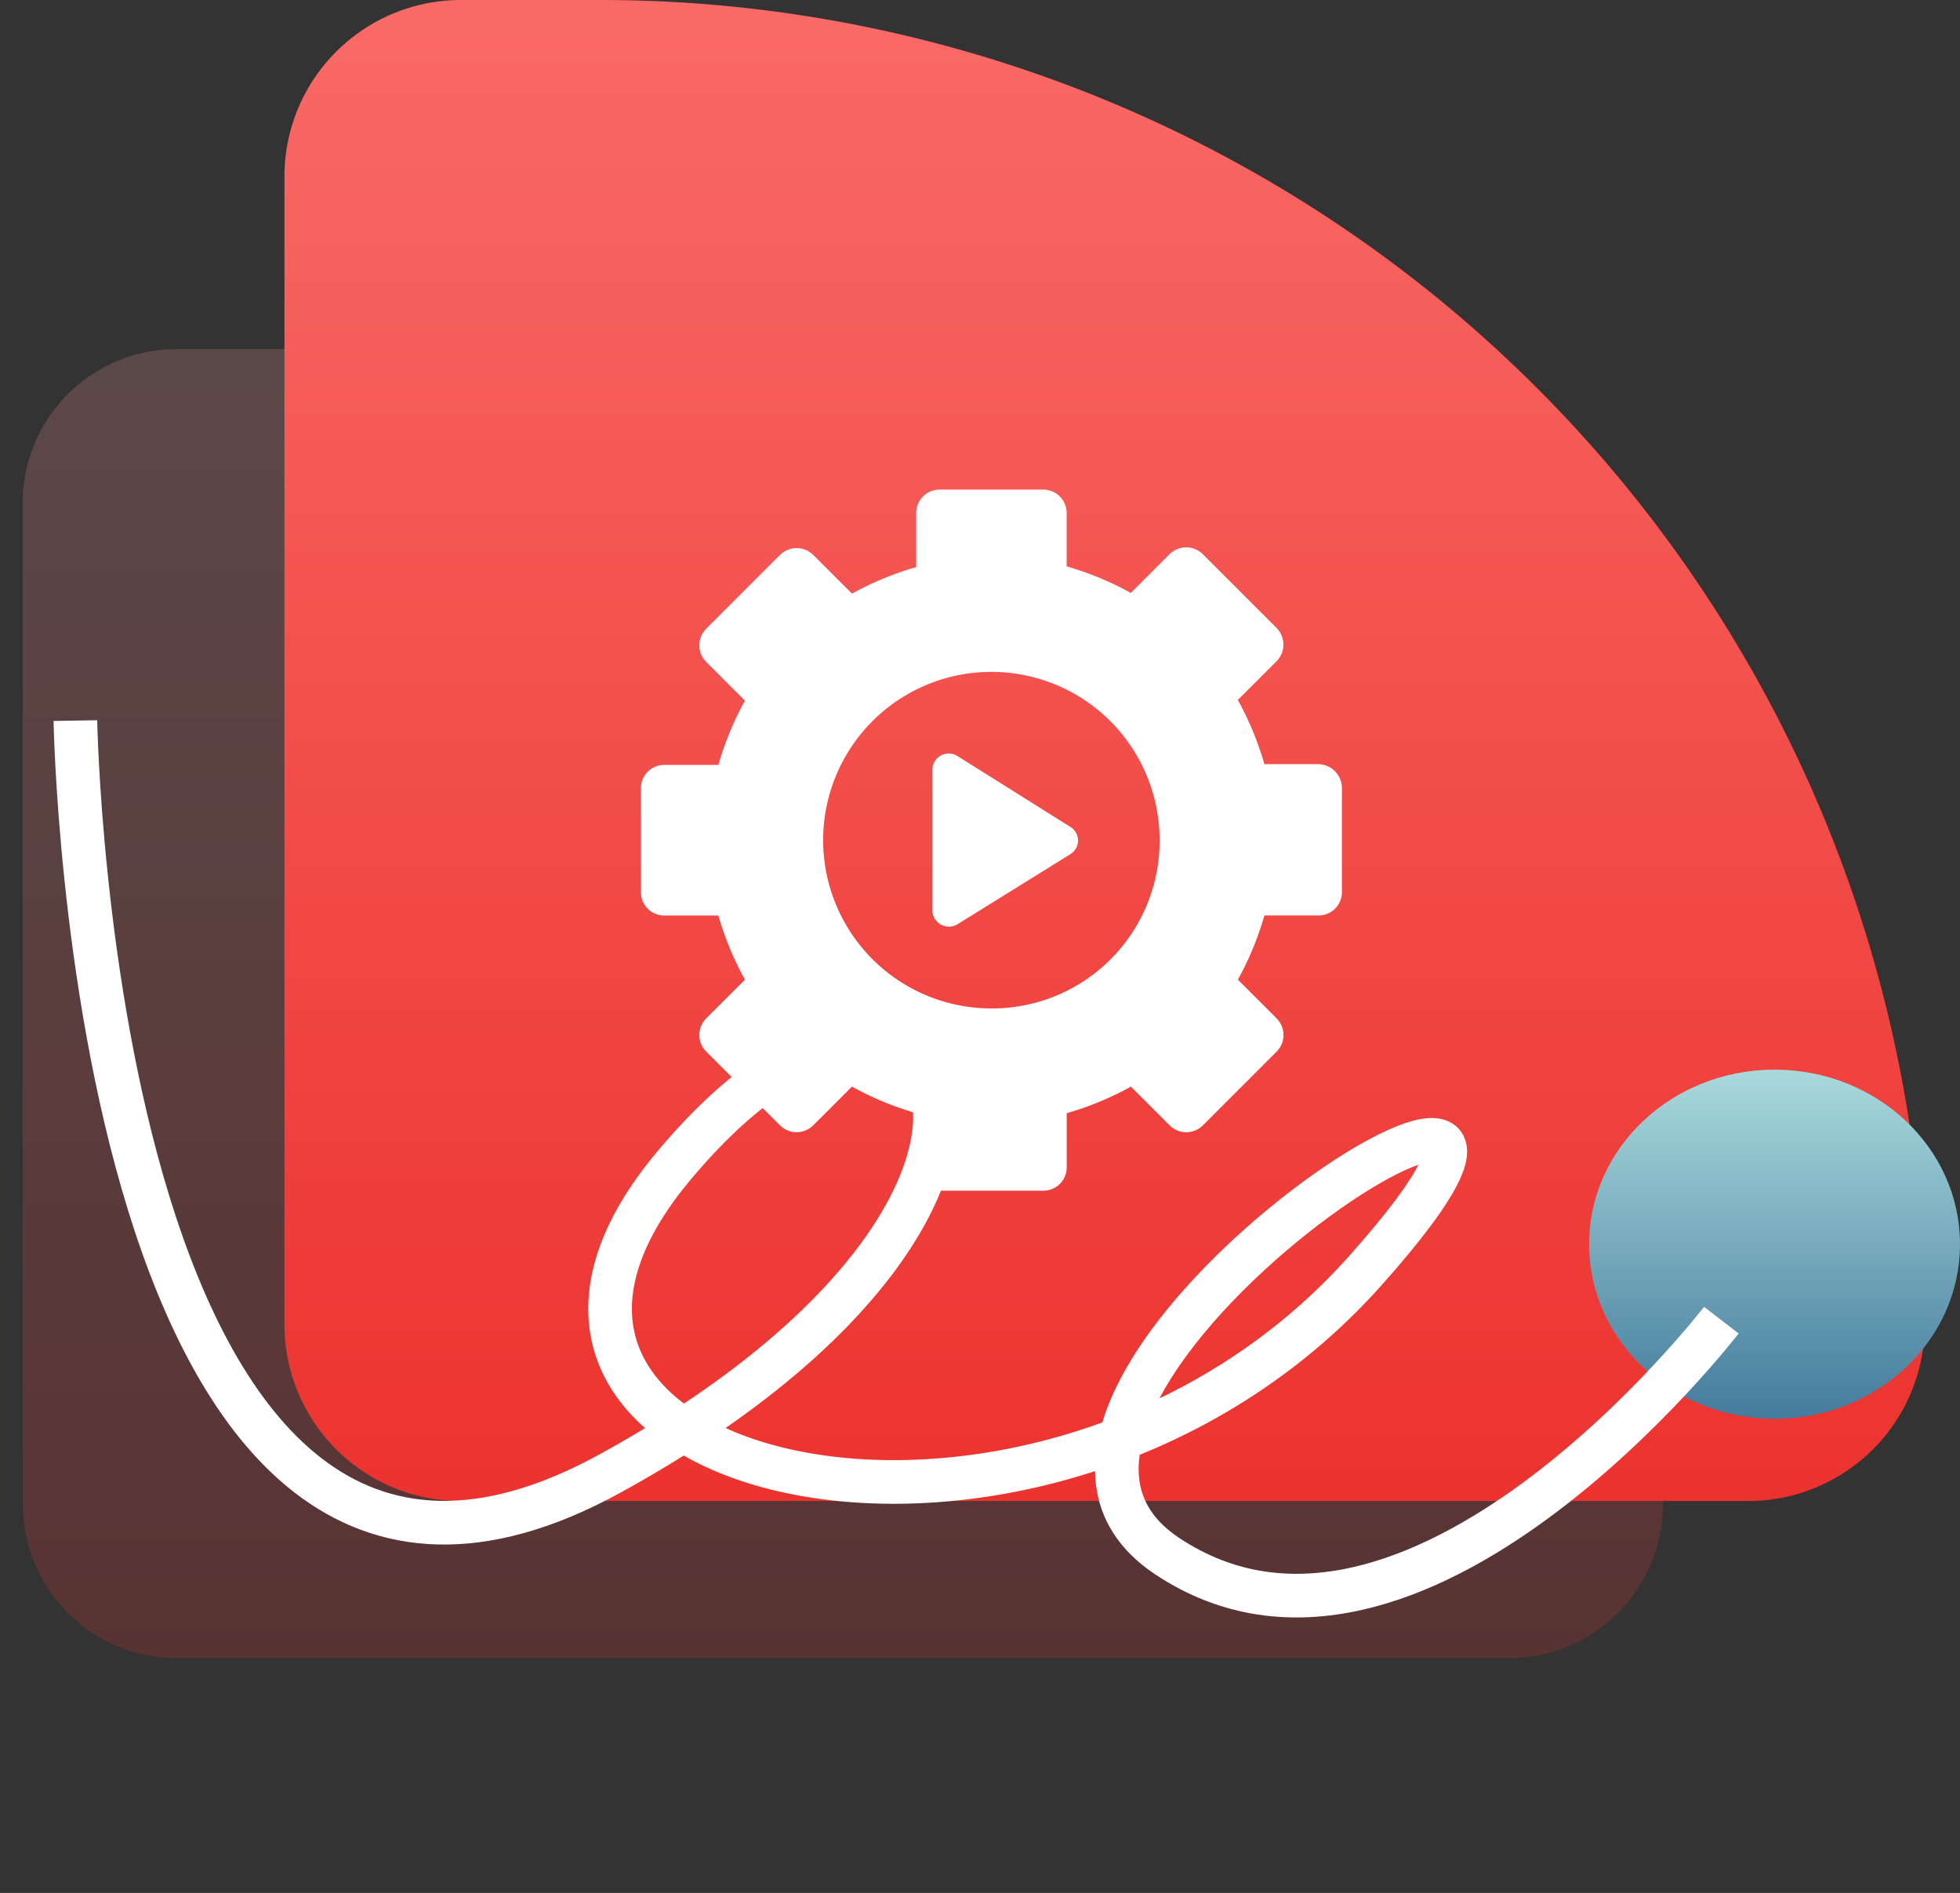 <svg xmlns="http://www.w3.org/2000/svg" xmlns:xlink="http://www.w3.org/1999/xlink" width="89.837" height="86.745" viewBox="0 0 89.837 86.745">
  <rect x="0" y="0" width="89.837" height="86.745" fill="#333333" stroke="none"/>
  <defs>
    <linearGradient id="linear-gradient" x1="0.5" x2="0.5" y2="1" gradientUnits="objectBoundingBox">
      <stop offset="0" stop-color="#fc9e9c"/>
      <stop offset="1" stop-color="#ec322e"/>
    </linearGradient>
    <linearGradient id="linear-gradient-2" x1="0.5" x2="0.5" y2="1" gradientUnits="objectBoundingBox">
      <stop offset="0" stop-color="#f96a67"/>
      <stop offset="1" stop-color="#ec322e"/>
    </linearGradient>
    <linearGradient id="linear-gradient-3" x1="0.5" x2="0.5" y2="1" gradientUnits="objectBoundingBox">
      <stop offset="0" stop-color="#a8dadc"/>
      <stop offset="1" stop-color="#457b9d"/>
    </linearGradient>
  </defs>
  <g id="qa-exp-5" transform="translate(-1022.163 -1822.983)">
    <path id="Rectangle_2663" data-name="Rectangle 2663" d="M7.057,0h15.2A52.929,52.929,0,0,1,75.183,52.929v0a7.057,7.057,0,0,1-7.057,7.057H7.057A7.057,7.057,0,0,1,0,52.929V7.057A7.057,7.057,0,0,1,7.057,0Z" transform="translate(1023.203 1838.979)" opacity="0.2" fill="url(#linear-gradient)"/>
    <path id="Rectangle_2664" data-name="Rectangle 2664" d="M8.092,0h6.4A60.692,60.692,0,0,1,75.183,60.692v0a8.092,8.092,0,0,1-8.092,8.092h-59A8.092,8.092,0,0,1,0,60.692V8.092A8.092,8.092,0,0,1,8.092,0Z" transform="translate(1035.2 1822.983)" fill="url(#linear-gradient-2)"/>
    <ellipse id="Ellipse_1350" data-name="Ellipse 1350" cx="8.5" cy="8" rx="8.5" ry="8" transform="translate(1095 1872)" fill="url(#linear-gradient-3)"/>
    <g id="Group_1241" data-name="Group 1241" transform="translate(1049.039 1842.919)">
      <path id="Path_2449" data-name="Path 2449" d="M33.546,15.081H31.077a14.171,14.171,0,0,0-1.217-2.942l1.759-1.759a1.082,1.082,0,0,0,0-1.556L28.27,5.476a1.082,1.082,0,0,0-1.556,0L24.956,7.235a14.171,14.171,0,0,0-2.942-1.217V3.582A1.068,1.068,0,0,0,20.931,2.5H16.2a1.068,1.068,0,0,0-1.082,1.082V6.051a14.171,14.171,0,0,0-2.942,1.217L10.414,5.51a1.082,1.082,0,0,0-1.556,0L5.51,8.858a1.082,1.082,0,0,0,0,1.556l1.759,1.759a14.171,14.171,0,0,0-1.217,2.942H3.582A1.068,1.068,0,0,0,2.5,16.2v4.735a1.068,1.068,0,0,0,1.082,1.082H6.051a14.171,14.171,0,0,0,1.217,2.942L5.51,26.714a1.082,1.082,0,0,0,0,1.556l3.348,3.348a1.082,1.082,0,0,0,1.556,0l1.759-1.759a14.171,14.171,0,0,0,2.942,1.217v2.469A1.068,1.068,0,0,0,16.2,34.628h4.735a1.068,1.068,0,0,0,1.082-1.082V31.077a14.171,14.171,0,0,0,2.942-1.217l1.759,1.759a1.082,1.082,0,0,0,1.556,0l3.348-3.348a1.082,1.082,0,0,0,0-1.556l-1.759-1.759a14.171,14.171,0,0,0,1.217-2.942h2.469a1.068,1.068,0,0,0,1.082-1.082V16.2A1.1,1.1,0,0,0,33.546,15.081ZM18.564,26.275a7.711,7.711,0,1,1,7.711-7.711A7.679,7.679,0,0,1,18.564,26.275Z" fill="#fff"/>
      <path id="Path_2450" data-name="Path 2450" d="M43.15,38.378A.75.75,0,0,0,42,39.02v6.426a.76.76,0,0,0,1.15.643l5.174-3.213a.729.729,0,0,0,0-1.251Z" transform="translate(-26.142 -23.669)" fill="#fff"/>
    </g>
    <path id="Path_2110" data-name="Path 2110" d="M0,7.57S18.4-6.507,27.354,3.731-3.358,26.126,15.2,13.969s44.79,1.92,29.433,12.8-19.835-6.4,6.4-12.8S65.746,53.64,65.746,53.64" transform="matrix(-0.966, 0.259, -0.259, -0.966, 1103.022, 1890.792)" fill="none" stroke="#fff" stroke-width="2"/>
  </g>
</svg>
